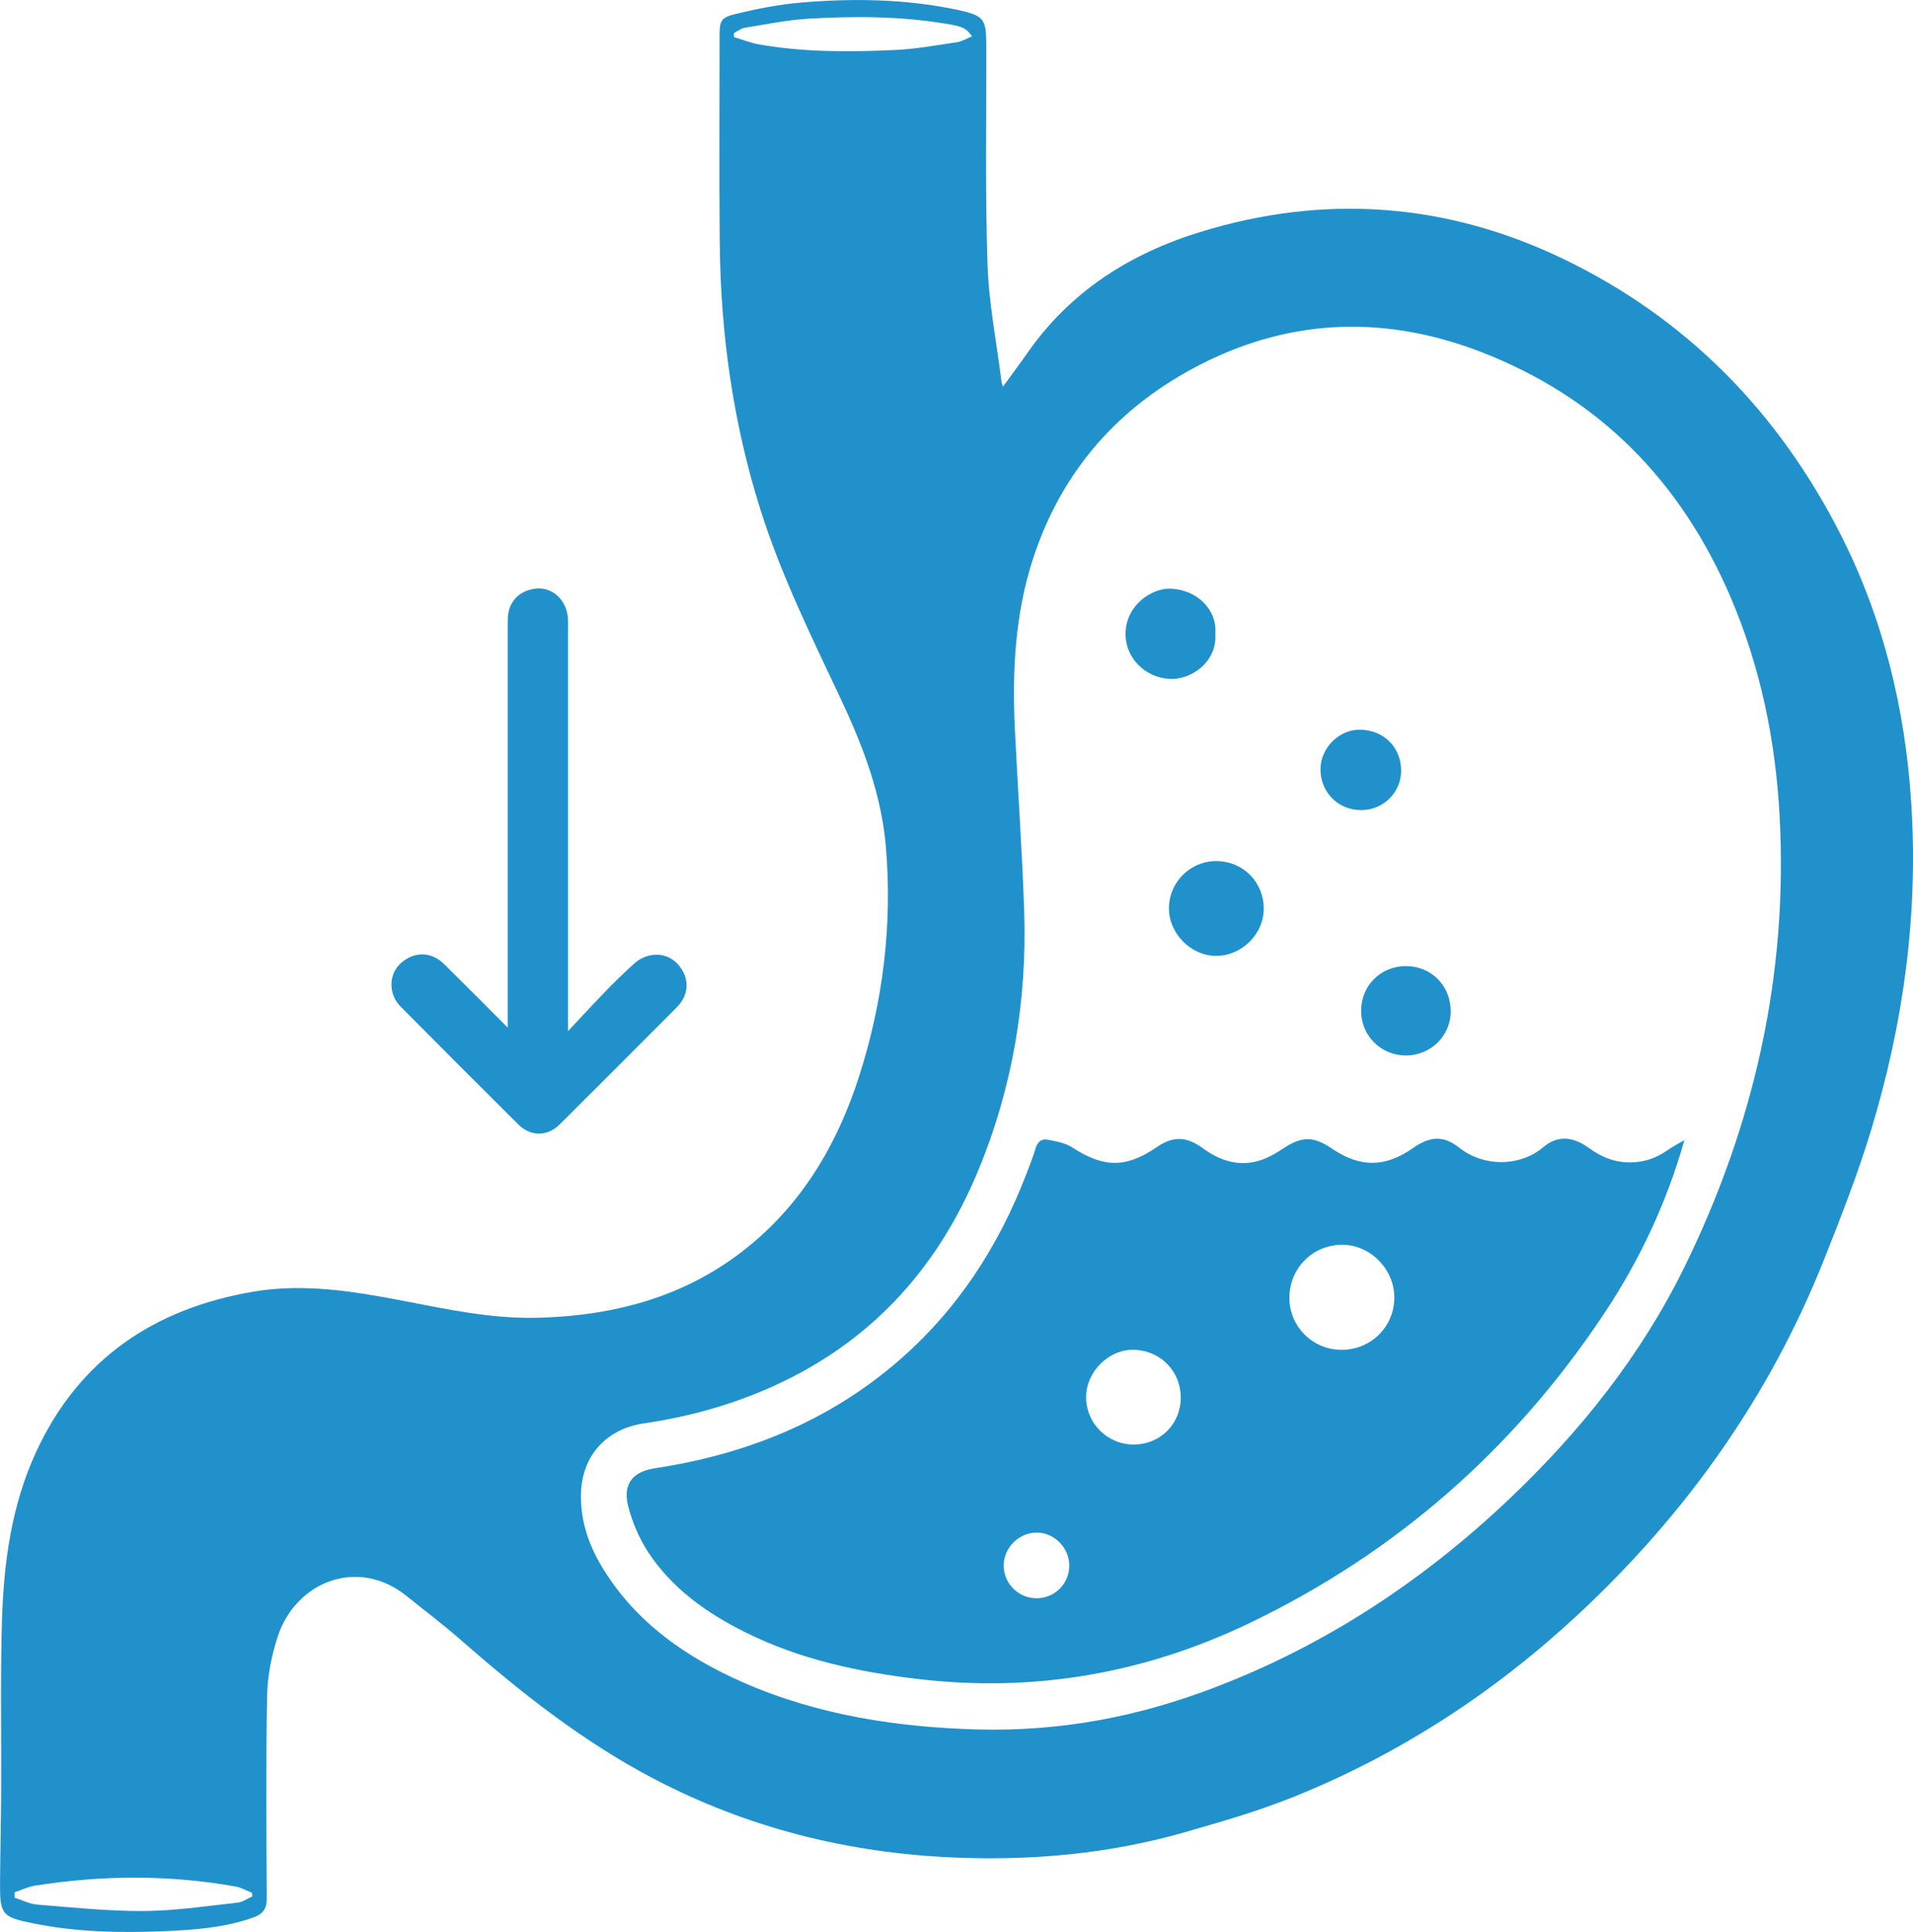 <?xml version="1.0" encoding="utf-8"?>
<!-- Generator: Adobe Illustrator 24.0.0, SVG Export Plug-In . SVG Version: 6.00 Build 0)  -->
<svg version="1.1" id="Camada_1" xmlns="http://www.w3.org/2000/svg" xmlns:xlink="http://www.w3.org/1999/xlink" x="0px" y="0px"
	 viewBox="0 0 929.54 938.8" style="enable-background:new 0 0 929.54 938.8;" xml:space="preserve">
<style type="text/css">
	.st0{clip-path:url(#SVGID_2_);fill:#2191CC;}
	.st1{clip-path:url(#SVGID_2_);fill:none;stroke:#2191CC;stroke-width:12;stroke-miterlimit:10;}
</style>
<g>
	<defs>
		<rect id="SVGID_1_" width="929.54" height="938.8"/>
	</defs>
	<clipPath id="SVGID_2_">
		<use xlink:href="#SVGID_1_"  style="overflow:visible;"/>
	</clipPath>
	<path class="st0" d="M487.32,187.94c4.39-6.04,8.33-11.32,12.1-16.7c20.86-29.8,49.88-48.11,84.04-58.59
		c60.43-18.53,119.68-14.1,176.39,13.28c59.85,28.89,104.24,74.36,134.35,133.48c20.81,40.86,31.44,84.56,34.45,130.28
		c3.58,54.51-3.74,107.68-19.53,159.69c-6.45,21.24-14.59,42.02-22.8,62.68c-26.46,66.58-67.02,123.55-119.27,172.26
		c-40.7,37.94-86.68,67.99-138.34,88.8c-17.16,6.91-35.07,12.09-52.89,17.21c-36.78,10.56-74.45,13.94-112.6,12.3
		c-51.44-2.21-100.25-14.46-145.95-38.48c-34.27-18.01-64.36-41.81-93.33-67.2c-8.51-7.46-17.56-14.28-26.38-21.38
		c-23.75-19.12-53.89-6.89-62.6,19.67c-3.01,9.19-4.98,19.14-5.16,28.78c-0.63,32.82-0.36,65.66-0.16,98.49
		c0.03,5.08-1.94,7.6-6.43,9.22c-14.16,5.09-28.95,6.1-43.75,6.72c-21.17,0.87-42.3,0.44-63.19-3.78
		c-15.31-3.09-16.36-4.23-16.25-19.8c0.1-14.79,0.47-29.58,0.55-44.38c0.14-27.61-0.43-55.24,0.38-82.83
		c0.83-28.24,4.6-56.18,16.62-82.17c20.86-45.09,57.37-69.6,105.4-77.8c24.5-4.19,48.8-0.22,72.91,4.42
		c21.42,4.12,42.8,8.75,64.77,8.25c39.2-0.89,75.35-10.92,105.77-36.89c25.2-21.5,40.98-49.2,50.99-80.33
		c11.64-36.22,16.22-73.39,13.07-111.36c-2.12-25.58-11.12-49.18-21.96-72.17c-14.17-30.08-28.89-59.93-38.96-91.77
		c-13.37-42.26-19.42-85.63-19.83-129.83c-0.31-33.33-0.09-66.66-0.09-99.98c0-8.02,0.41-9.47,8.19-11.34
		c10.31-2.48,20.84-4.55,31.39-5.44c25.12-2.13,50.24-1.78,75.09,3.34c0.16,0.03,0.33,0.04,0.49,0.08
		c13.49,3.03,14.41,4.18,14.45,17.81c0.09,35.33-0.58,70.68,0.59,105.97c0.63,19.02,4.41,37.93,6.78,56.9
		C486.7,185.91,486.93,186.47,487.32,187.94 M474.24,840.4c41.77,1.13,79.09-6.38,115.23-20.11
		c54.28-20.62,101.82-51.96,143.82-91.8c34.7-32.91,64.23-69.98,85.32-113.04c33.77-68.95,50.25-141.77,46.12-218.81
		c-1.97-36.82-9.27-72.47-23.85-106.5c-24.11-56.3-63.8-96.9-121.19-119.09c-45.76-17.69-91.3-16.66-135.42,5.59
		c-40.15,20.26-68.16,51.64-82.24,94.66c-8.83,26.96-10.24,54.87-8.89,82.98c1.41,29.44,3.52,58.86,4.51,88.32
		c1.46,43.63-5.63,85.93-22.39,126.36c-20.35,49.1-54.16,85.28-103.4,106.35c-18.92,8.09-38.65,13.39-58.98,16.37
		c-18.6,2.73-30.33,16.02-30.59,34.73c-0.19,13.32,4.11,25.22,10.97,36.27c16.18,26.05,40.19,42.67,67.63,54.78
		C397.9,833.8,437.15,839.29,474.24,840.4 M472.31,17.64c-2.85-3.96-4.43-4.72-12.17-6.02c-22.29-3.74-44.77-3.85-67.22-2.53
		c-10.4,0.61-20.72,2.74-31.03,4.41c-1.86,0.3-3.54,1.71-5.3,2.6c0.04,0.64,0.07,1.29,0.11,1.93c4.01,1.2,7.95,2.8,12.05,3.53
		c21.93,3.88,44.08,3.75,66.19,2.73c10.09-0.46,20.12-2.31,30.14-3.8C467.51,20.12,469.77,18.67,472.31,17.64 M7.08,919.56
		c0.01,0.86,0.02,1.73,0.02,2.6c3.66,1.16,7.26,3.07,10.99,3.37c17.22,1.37,34.48,3.21,51.71,3.11c15.21-0.09,30.41-2.42,45.59-4.05
		c2.48-0.27,4.8-2.01,7.2-3.07c-0.05-0.59-0.1-1.17-0.16-1.76c-2.68-1.04-5.28-2.55-8.06-3.04c-32.4-5.75-64.87-5.54-97.32-0.41
		C13.64,916.83,10.4,918.44,7.08,919.56"/>
	<path class="st0" d="M818.45,554.04c-8.67,30.67-21.86,58.55-39.09,84.44c-43.68,65.67-100.89,115.97-172.04,150.16
		c-51.05,24.53-104.69,33.92-161.15,27.27c-29.13-3.43-57.44-9.51-83.85-22.63c-18.71-9.29-35.6-21.2-47.28-38.89
		c-4.39-6.65-7.68-14.41-9.72-22.13c-2.27-8.6-0.39-16.77,12.95-18.79c44.11-6.68,84.34-22.72,118.43-52.28
		c28.53-24.74,48.47-55.44,61.94-90.52c1.61-4.19,3.3-8.37,4.56-12.66c0.92-3.11,2.88-4.78,5.78-4.21
		c4.12,0.82,8.62,1.57,12.03,3.78c15.26,9.92,26.09,10.12,41-0.1c7.88-5.4,14.33-5.45,22.51,0.53c7.61,5.57,15.94,8.53,25.16,6.57
		c4.7-1,9.32-3.48,13.38-6.2c9.31-6.23,14.85-6.52,24.18-0.2c13.68,9.27,25.86,9.18,39.31-0.27c8.12-5.71,14.74-6.34,22.44-0.24
		c12.06,9.56,29.76,9.26,41.04-0.31c6.76-5.74,14.28-5.17,22.05,0.51c6.28,4.59,12.94,7.2,20.83,6.97
		c6.42-0.19,12.01-2.16,17.2-5.82C812.75,557.17,815.66,555.69,818.45,554.04 M652.05,655.93c14.33-0.08,25.61-11.46,25.46-25.68
		c-0.14-13.59-11.67-25.25-25.09-25.37c-14.45-0.13-25.98,11.4-25.9,25.91C626.59,644.8,637.98,656.01,652.05,655.93 M573.72,679.32
		c0.07-12.98-9.82-23.12-22.85-23.4c-12.07-0.26-23.03,10.56-23.12,22.83c-0.09,12.78,10.27,23.2,23.08,23.2
		C563.7,701.95,573.65,692.12,573.72,679.32 M503.56,776.66c8.78,0.06,15.91-6.91,16.02-15.66c0.12-8.63-7.04-16.1-15.56-16.25
		c-8.81-0.15-16.36,7.26-16.33,16.03C487.72,769.47,494.84,776.6,503.56,776.66"/>
	<path class="st0" d="M614.07,441.44c0.08,12.45-10.78,23.17-23.35,23.06c-12.17-0.11-22.81-10.97-22.72-23.2
		c0.09-12.65,10.29-22.83,22.89-22.86C603.86,418.41,613.99,428.46,614.07,441.44"/>
	<path class="st0" d="M590.54,307.87c1.03,13.58-11.58,22.65-22.28,22.06c-12.06-0.67-21.74-10.58-21.35-22.5
		c0.44-13.68,12.97-21.59,21.57-21.38C581.86,286.4,591.48,296.52,590.54,307.87"/>
	<path class="st0" d="M683.05,469.46c12.3-0.04,21.7,9.31,21.86,21.73c0.15,12.06-9.66,21.76-21.94,21.71
		c-11.96-0.05-21.52-9.59-21.6-21.56C661.28,479.09,670.78,469.5,683.05,469.46"/>
	<path class="st0" d="M661.5,393.67c-11.28,0.02-19.89-8.61-19.87-19.92c0.02-10.24,9.01-19.26,19.11-19.17
		c11.51,0.1,19.98,8.42,20.08,19.74C680.92,384.95,672.23,393.65,661.5,393.67"/>
	<path class="st0" d="M272.47,513.65c8.42-8.99,16.77-18.06,25.3-26.96c4.58-4.78,9.36-9.39,14.25-13.85
		c4.26-3.88,9.87-3.87,13.08-0.07c3.59,4.26,3.29,8.69-0.59,12.59c-18.84,18.93-37.73,37.82-56.66,56.67
		c-3.81,3.79-8.04,3.84-11.86,0.03c-19.08-18.99-38.14-38.02-57.09-57.15c-3.66-3.69-3.53-9.57,0.06-12.58
		c4.19-3.5,8.67-3.48,12.63,0.43c11.7,11.57,23.35,23.19,34.88,34.93c1.59,1.62,2.37,4.02,3.53,6.06c0.9-0.61,1.8-1.22,2.7-1.83
		v-6.71c0-66.25,0-132.49,0-198.74c0-1.92-0.03-3.85,0.04-5.77c0.19-5.41,3.4-8.2,8.41-8.72c4.67-0.49,8.49,3.62,8.83,8.95
		c0.12,1.92,0.04,3.84,0.04,5.77c0,66.03,0,132.07,0,198.1v6.93C270.84,512.39,271.65,513.02,272.47,513.65"/>
	<path class="st1" d="M272.47,513.65c8.42-8.99,16.77-18.06,25.3-26.96c4.58-4.78,9.36-9.39,14.25-13.85
		c4.26-3.88,9.87-3.87,13.08-0.07c3.59,4.26,3.29,8.69-0.59,12.59c-18.84,18.93-37.73,37.82-56.66,56.67
		c-3.81,3.79-8.04,3.84-11.86,0.03c-19.08-18.99-38.14-38.02-57.09-57.15c-3.66-3.69-3.53-9.57,0.06-12.58
		c4.19-3.5,8.67-3.48,12.63,0.43c11.7,11.57,23.35,23.19,34.88,34.93c1.59,1.62,2.37,4.02,3.53,6.06c0.9-0.61,1.8-1.22,2.7-1.83
		v-6.71c0-66.25,0-132.49,0-198.74c0-1.92-0.03-3.85,0.04-5.77c0.19-5.41,3.4-8.2,8.41-8.72c4.67-0.49,8.49,3.62,8.83,8.95
		c0.12,1.92,0.04,3.84,0.04,5.77c0,66.03,0,132.07,0,198.1v6.93C270.84,512.39,271.65,513.02,272.47,513.65z"/>
</g>
</svg>
